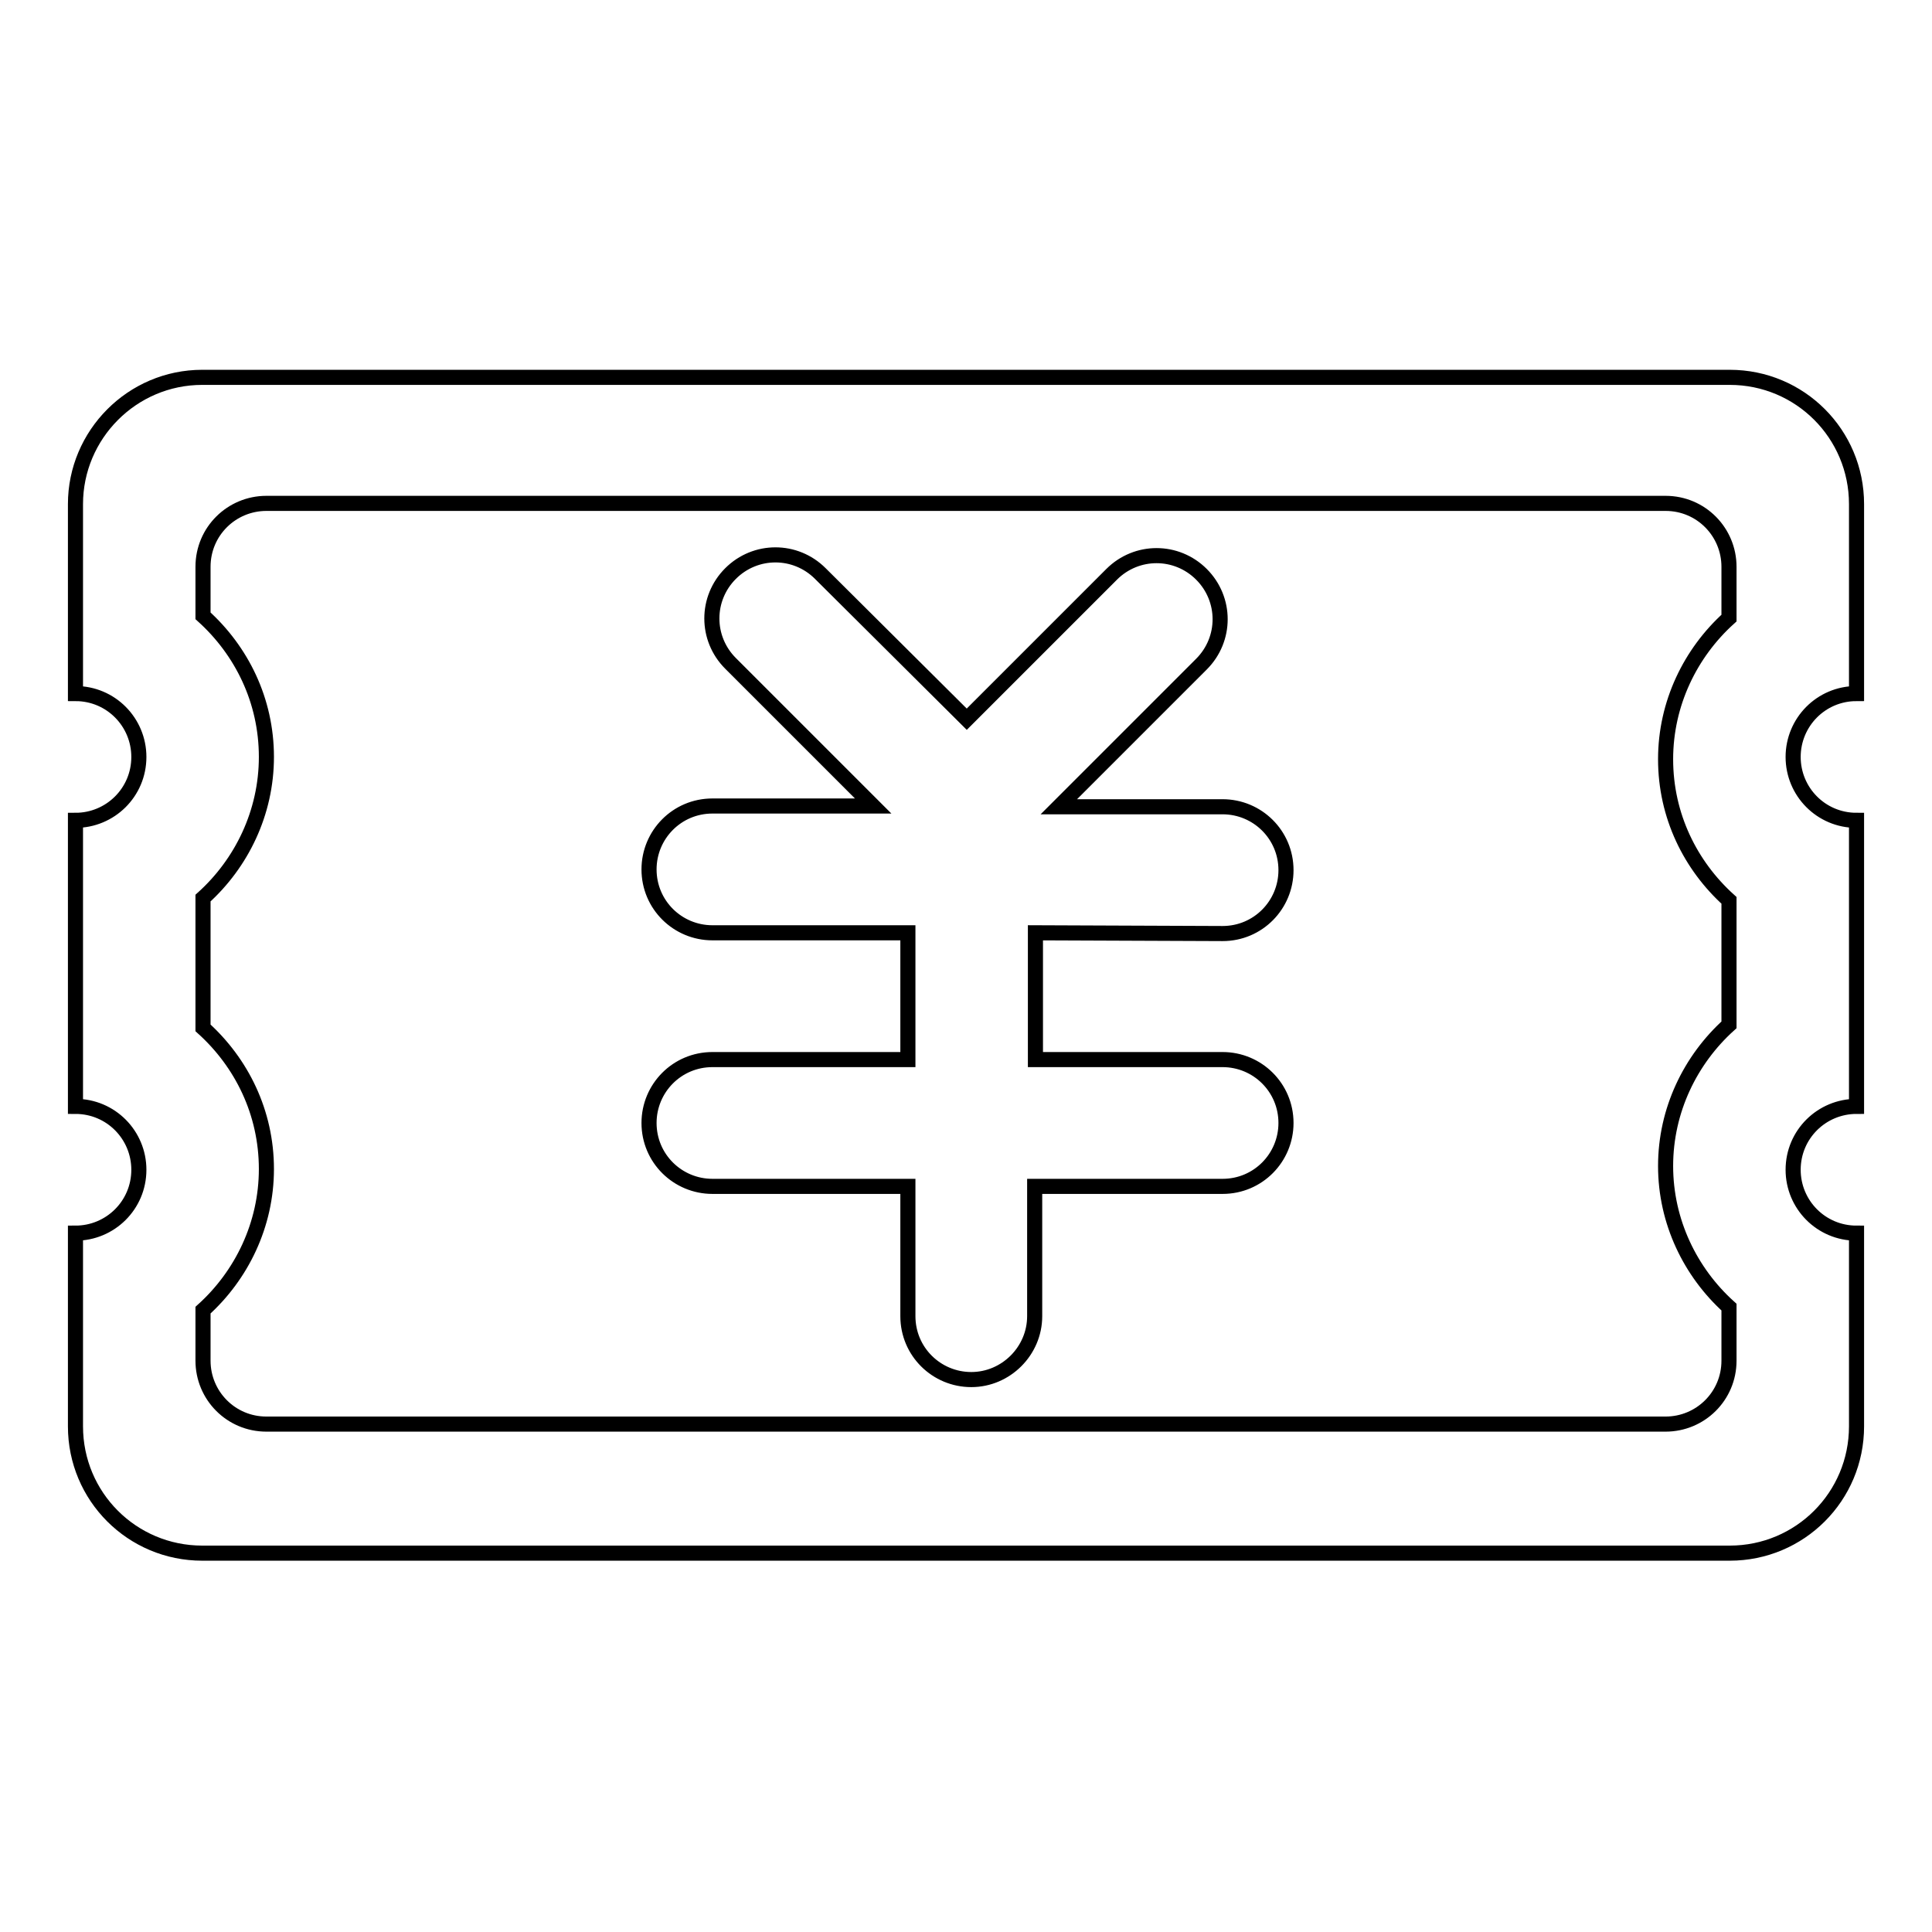 <?xml version="1.0" encoding="utf-8"?>
<!-- Svg Vector Icons : http://www.onlinewebfonts.com/icon -->
<!DOCTYPE svg PUBLIC "-//W3C//DTD SVG 1.1//EN" "http://www.w3.org/Graphics/SVG/1.1/DTD/svg11.dtd">
<svg version="1.1" xmlns="http://www.w3.org/2000/svg" xmlns:xlink="http://www.w3.org/1999/xlink" x="0px" y="0px" viewBox="0 0 256 256" enable-background="new 0 0 256 256" xml:space="preserve">
<g> <path stroke-width="2" fill-opacity="0" stroke="#000000"  d="M246,91.9V66.8c0-9.3-7.5-16.8-16.8-16.8H26.8C17.5,50,10,57.6,10,66.8v25.1c4.7,0,8.4,3.8,8.4,8.4 c0,4.7-3.8,8.4-8.4,8.4v37.9c4.7,0,8.4,3.8,8.4,8.4c0,4.7-3.8,8.4-8.4,8.4v25.6c0,9.3,7.5,16.8,16.8,16.8h202.4 c9.3,0,16.8-7.5,16.8-16.8v-25.6c-4.7,0-8.4-3.8-8.4-8.4c0-4.7,3.8-8.4,8.4-8.4v-37.9c-4.7,0-8.4-3.8-8.4-8.4 C237.6,95.7,241.3,91.9,246,91.9z M229.1,81.9c-5.1,4.6-8.4,11.3-8.4,18.7c0,7.5,3.3,14.1,8.4,18.7v16.5 c-5.1,4.6-8.4,11.3-8.4,18.7s3.3,14.1,8.4,18.7v7.1c0,4.7-3.8,8.4-8.4,8.4H35.3c-4.7,0-8.4-3.8-8.4-8.4v-6.7 c5.1-4.6,8.4-11.3,8.4-18.7c0-7.5-3.3-14.1-8.4-18.7v-17.2c5.1-4.6,8.4-11.3,8.4-18.7c0-7.5-3.3-14.1-8.4-18.7v-6.5 c0-4.7,3.8-8.4,8.4-8.4h185.4c4.7,0,8.4,3.8,8.4,8.4V81.9z M162,123.7c4.7,0,8.4-3.8,8.4-8.4c0-4.7-3.8-8.4-8.4-8.4h-21.7 l18.9-18.9c3.3-3.3,3.3-8.6,0-11.9c-3.3-3.3-8.6-3.3-11.9,0l-19.2,19.2L108.7,76c-3.3-3.3-8.6-3.3-11.9,0c-3.3,3.3-3.3,8.6,0,11.9 l18.9,18.9H94.4c-4.7,0-8.4,3.8-8.4,8.4c0,4.7,3.8,8.4,8.4,8.4h25.9v16.8H94.4c-4.7,0-8.4,3.8-8.4,8.4c0,4.7,3.8,8.4,8.4,8.4h25.9 v17.2c0,4.7,3.8,8.4,8.4,8.4s8.4-3.8,8.4-8.4v-17.2H162c4.7,0,8.4-3.8,8.4-8.4c0-4.7-3.8-8.4-8.4-8.4h-24.8v-16.8L162,123.7 L162,123.7z"/></g>
</svg>